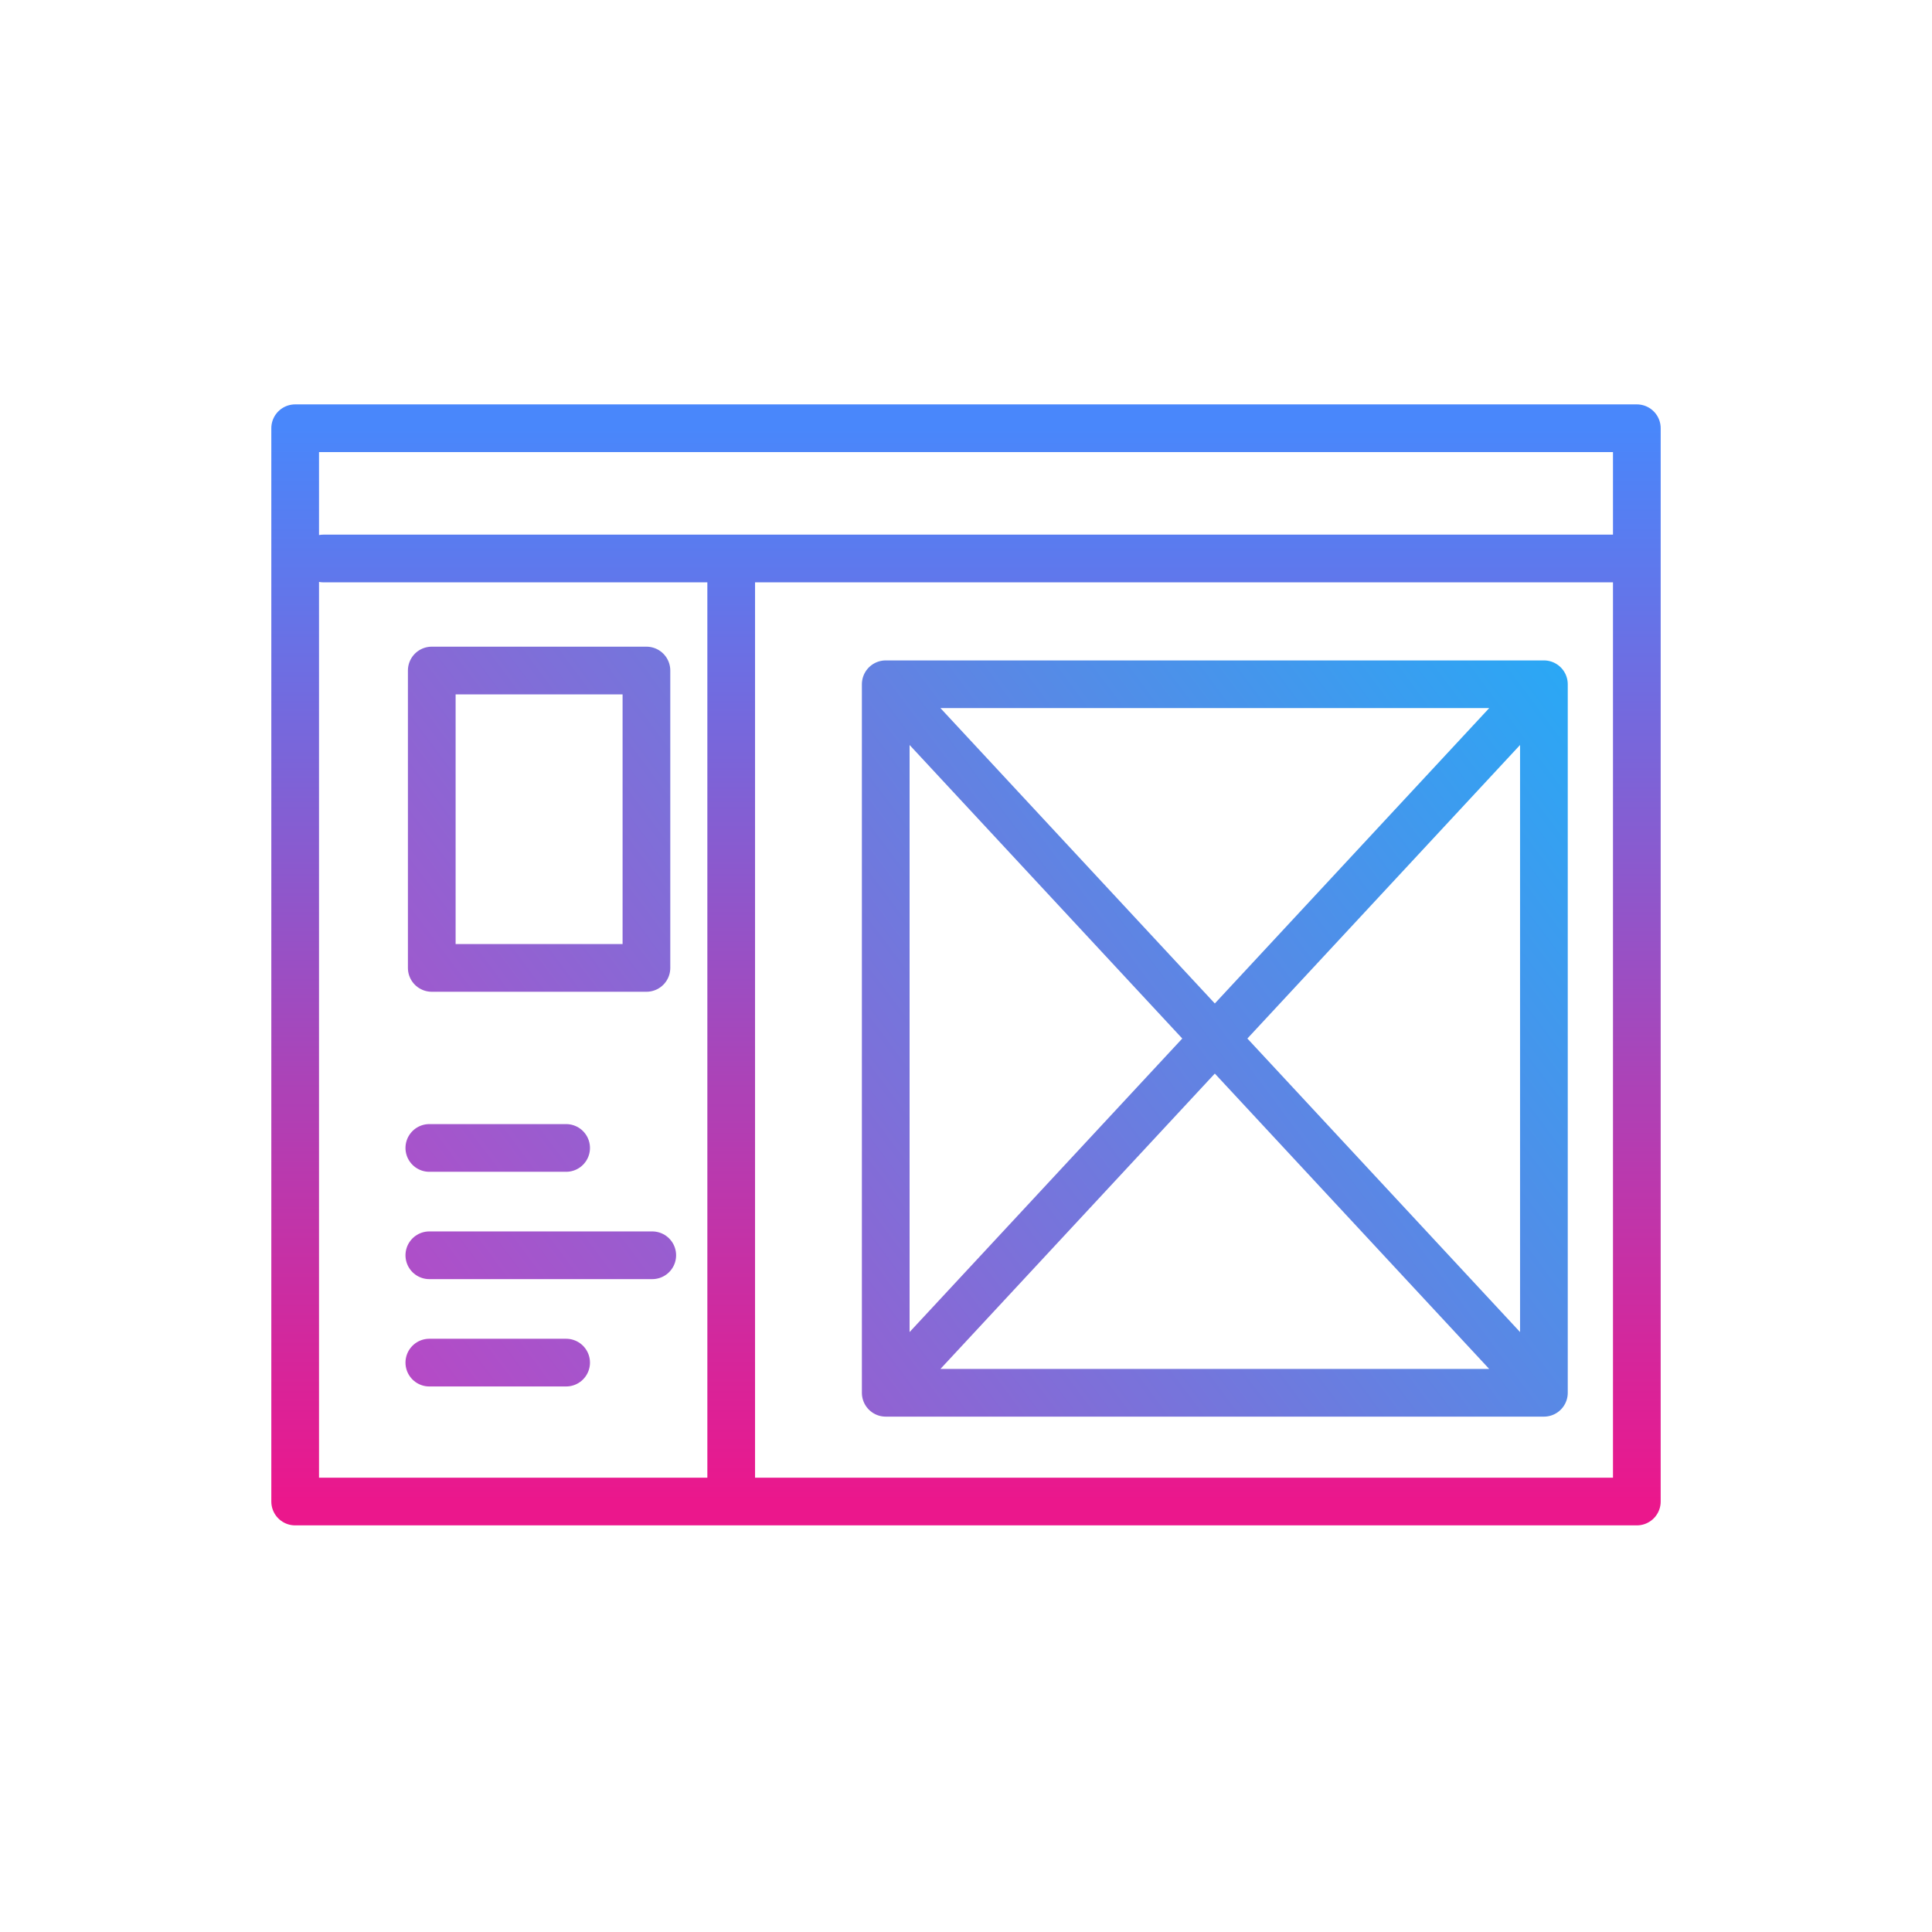 <svg width="81" height="81" viewBox="0 0 81 81" fill="none" xmlns="http://www.w3.org/2000/svg">
<path d="M13.565 23.415H67.642M30.656 62.24V23.415M12.375 17.954H68.625V62.952H12.375V17.954Z" stroke="url(#paint0_linear_343_25)" stroke-width="2" stroke-miterlimit="10" stroke-linecap="round" stroke-linejoin="round"/>
<path d="M64.729 58.393H37.135M64.729 58.393V44.406V28.688M64.729 58.393L37.135 28.688M37.135 58.393V28.688M37.135 58.393L64.729 28.688M37.135 28.688H64.729M18 48.128H23.735M18 52.628H27.346M18 57.128H23.735M18.102 28.112H27.102V40.58H18.102V28.112Z" stroke="url(#paint1_linear_343_25)" stroke-width="2" stroke-miterlimit="10" stroke-linecap="round" stroke-linejoin="round"/>
<defs>
<linearGradient id="paint0_linear_343_25" x1="40.5" y1="17.954" x2="40.5" y2="62.952" gradientUnits="userSpaceOnUse">
<stop stop-color="#4987FB"/>
<stop offset="1" stop-color="#EB178C"/>
</linearGradient>
<linearGradient id="paint1_linear_343_25" x1="70" y1="25.5" x2="-1.5" y2="79" gradientUnits="userSpaceOnUse">
<stop stop-color="#1EB0F9"/>
<stop offset="1" stop-color="#F91CAF"/>
</linearGradient>
</defs>
</svg>
